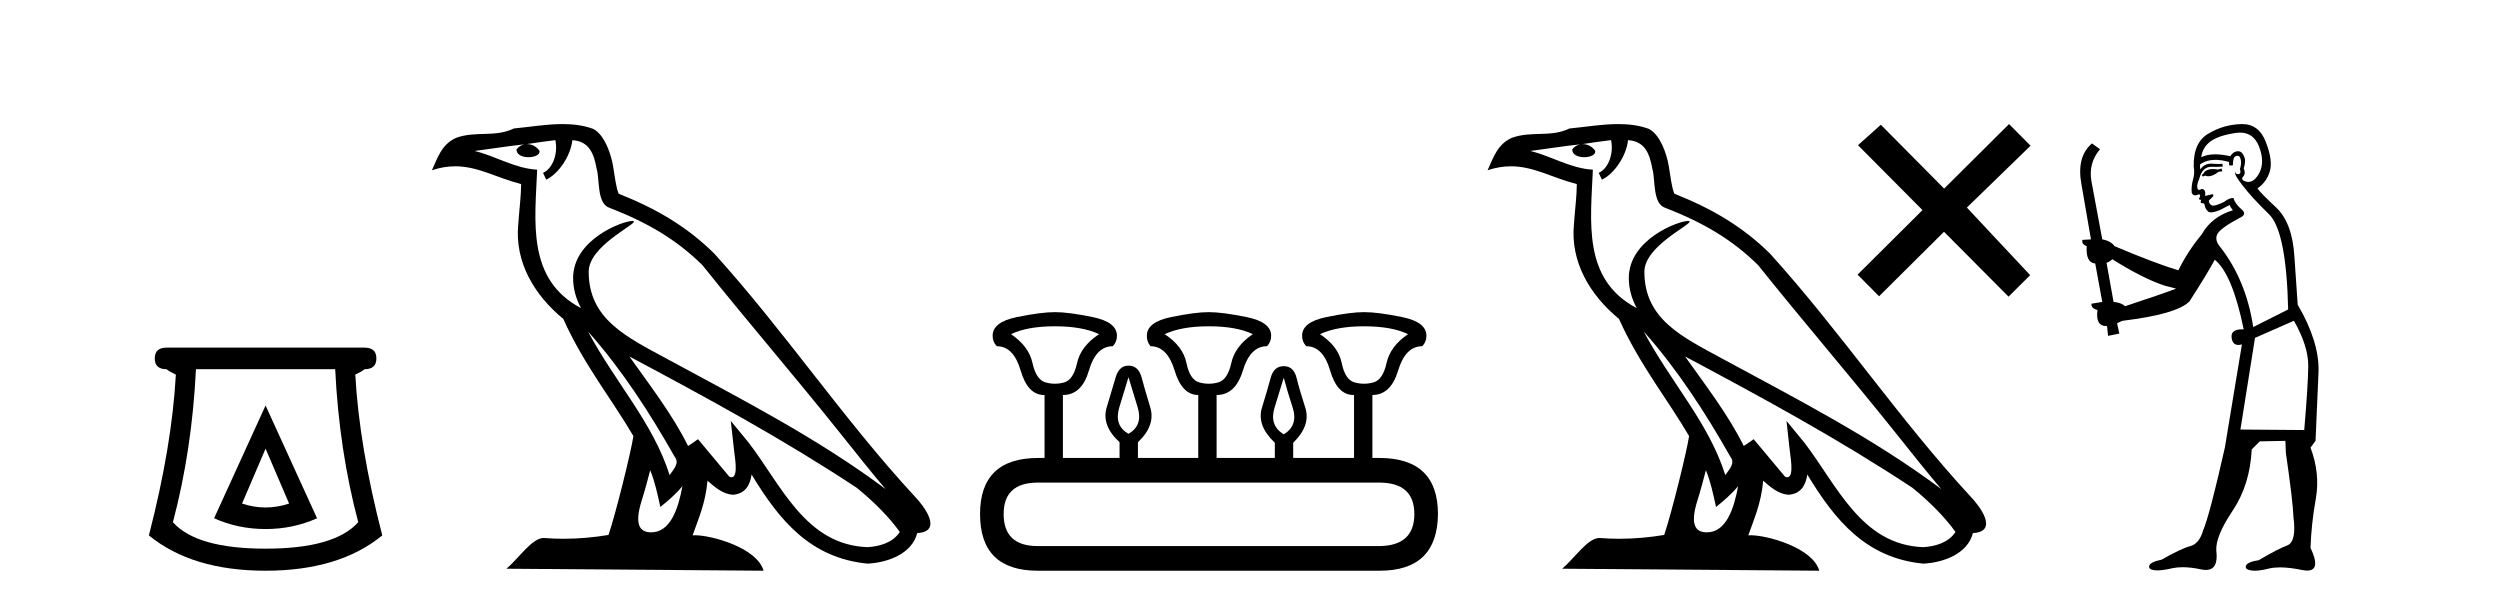 <?xml version='1.0' encoding='UTF-8' standalone='yes'?><svg xmlns='http://www.w3.org/2000/svg' xmlns:xlink='http://www.w3.org/1999/xlink' width='170.0' height='41.0' ><path d='M 18.059 30.508 L 19.659 34.242 Q 18.859 34.508 18.059 34.508 Q 17.259 34.508 16.459 34.242 L 18.059 30.508 ZM 18.059 27.574 L 14.558 35.242 Q 16.192 35.975 18.059 35.975 Q 19.926 35.975 21.56 35.242 L 18.059 27.574 ZM 22.793 25.106 Q 23.06 30.608 24.36 35.509 Q 22.76 37.309 18.059 37.309 Q 13.358 37.309 11.758 35.509 Q 13.058 30.608 13.325 25.106 ZM 11.324 23.639 Q 10.524 23.639 10.524 24.373 Q 10.524 25.106 11.324 25.106 Q 11.524 25.273 11.958 25.473 Q 11.691 30.341 10.124 36.409 Q 13.058 38.809 18.059 38.809 Q 23.06 38.809 25.994 36.409 Q 24.427 30.341 24.16 25.473 Q 24.594 25.273 24.794 25.106 Q 25.594 25.106 25.594 24.373 Q 25.594 23.639 24.794 23.639 Z' style='fill:#000000;stroke:none' /><path d='M 39.984 22.54 L 39.984 22.54 C 42.278 25.118 44.178 28.06 45.871 31.048 C 46.227 31.486 45.826 31.888 45.533 32.305 C 44.417 28.763 41.85 26.03 39.984 22.54 ZM 37.764 9.529 C 37.955 10.422 37.603 11.451 36.926 11.755 L 37.142 12.217 C 37.988 11.815 38.8 10.612 38.921 9.532 C 40.076 9.601 40.391 10.47 40.572 11.479 C 40.788 12.168 40.569 13.841 41.442 14.13 C 44.023 15.129 45.995 16.285 47.765 18.031 C 50.82 21.852 54.013 25.552 57.068 29.376 C 58.255 30.865 59.34 32.228 60.221 33.257 C 55.582 29.789 50.398 27.136 45.313 24.38 C 42.61 22.911 40.031 21.71 40.031 18.477 C 40.031 16.738 43.235 15.281 43.103 15.055 C 43.092 15.035 43.055 15.026 42.996 15.026 C 42.339 15.026 38.972 16.274 38.972 18.907 C 38.972 19.637 39.167 20.313 39.506 20.944 C 39.501 20.944 39.496 20.943 39.491 20.943 C 35.798 18.986 36.384 15.028 36.528 11.538 C 34.993 11.453 33.729 10.616 32.272 10.267 C 33.402 10.121 34.529 9.933 35.662 9.816 L 35.662 9.816 C 35.449 9.858 35.255 9.982 35.125 10.154 C 35.107 10.526 35.528 10.69 35.938 10.69 C 36.338 10.69 36.728 10.534 36.691 10.264 C 36.51 9.982 36.18 9.799 35.842 9.799 C 35.832 9.799 35.822 9.799 35.813 9.799 C 36.376 9.719 37.127 9.599 37.764 9.529 ZM 44.214 31.976 C 44.545 32.78 44.716 33.632 44.903 34.476 C 45.441 34.04 45.963 33.593 46.404 33.06 L 46.404 33.06 C 46.117 34.623 45.58 36.199 44.279 36.199 C 43.491 36.199 43.126 35.667 43.631 34.054 C 43.869 33.293 44.059 32.566 44.214 31.976 ZM 42.8 24.242 L 42.8 24.242 C 48.066 27.047 53.28 29.879 58.26 33.171 C 59.433 34.122 60.478 35.181 61.186 36.172 C 60.716 36.901 59.823 37.152 58.997 37.207 C 54.782 37.06 53.132 32.996 50.905 30.093 L 49.694 28.622 L 49.903 30.507 C 49.917 30.846 50.265 32.452 49.746 32.452 C 49.702 32.452 49.652 32.44 49.595 32.415 L 47.464 29.865 C 47.236 30.015 47.022 30.186 46.787 30.325 C 45.73 28.187 44.183 26.196 42.8 24.242 ZM 38.255 8.437 C 37.149 8.437 36.015 8.636 34.94 8.736 C 33.657 9.361 32.359 8.884 31.014 9.373 C 30.043 9.809 29.771 10.693 29.369 11.576 C 29.941 11.386 30.462 11.308 30.953 11.308 C 32.52 11.308 33.781 12.097 35.437 12.518 C 35.434 13.349 35.304 14.292 35.242 15.242 C 34.985 17.816 36.342 20.076 38.303 21.685 C 39.708 24.814 41.652 27.214 43.072 29.655 C 42.902 30.752 41.882 34.89 41.379 36.376 C 40.393 36.542 39.341 36.636 38.307 36.636 C 37.889 36.636 37.475 36.62 37.068 36.588 C 37.037 36.584 37.005 36.582 36.974 36.582 C 36.176 36.582 35.298 37.945 34.438 38.673 L 51.923 38.809 C 51.477 37.233 48.37 36.397 47.266 36.397 C 47.203 36.397 47.146 36.399 47.096 36.405 C 47.486 35.29 47.972 34.243 48.11 32.686 C 48.598 33.123 49.146 33.595 49.829 33.644 C 50.664 33.582 51.003 33.011 51.109 32.267 C 53 35.396 55.116 37.951 58.997 38.327 C 60.338 38.261 62.009 37.675 62.371 36.25 C 64.15 36.149 62.845 34.416 62.185 33.737 C 57.344 28.498 53.349 22.517 48.566 17.238 C 46.724 15.421 44.644 14.192 42.069 13.173 C 41.877 12.702 41.814 12.032 41.689 11.295 C 41.553 10.491 41.124 9.174 40.34 8.765 C 39.672 8.519 38.969 8.437 38.255 8.437 Z' style='fill:#000000;stroke:none' /><path d='M 71.743 22.188 Q 73.598 22.188 74.739 22.723 Q 73.491 23.543 73.241 24.684 Q 72.992 25.826 72.367 26.004 Q 72.055 26.093 71.739 26.093 Q 71.422 26.093 71.101 26.004 Q 70.459 25.826 70.209 24.684 Q 69.96 23.543 68.747 22.723 Q 69.853 22.188 71.743 22.188 ZM 82.194 22.188 Q 84.085 22.188 85.19 22.723 Q 83.978 23.543 83.728 24.684 Q 83.478 25.826 82.836 26.004 Q 82.515 26.093 82.194 26.093 Q 81.873 26.093 81.552 26.004 Q 80.91 25.826 80.678 24.684 Q 80.446 23.543 79.198 22.723 Q 80.339 22.188 82.194 22.188 ZM 92.752 22.188 Q 94.643 22.188 95.748 22.723 Q 94.536 23.543 94.286 24.684 Q 94.036 25.826 93.394 26.004 Q 93.073 26.093 92.752 26.093 Q 92.431 26.093 92.11 26.004 Q 91.468 25.826 91.236 24.684 Q 91.004 23.543 89.756 22.723 Q 90.897 22.188 92.752 22.188 ZM 76.737 25.648 Q 76.986 26.468 77.361 27.698 Q 77.736 28.929 76.737 29.5 Q 75.738 28.929 76.113 27.698 Q 76.487 26.468 76.737 25.648 ZM 87.295 25.683 Q 87.509 26.504 87.901 27.716 Q 88.294 28.929 87.295 29.535 Q 86.296 28.929 86.671 27.716 Q 87.045 26.504 87.295 25.683 ZM 93.787 32.817 Q 96.176 32.817 96.176 34.957 Q 96.176 37.097 93.822 37.133 L 70.566 37.133 Q 68.248 37.133 68.248 34.957 Q 68.248 32.817 70.566 32.817 ZM 71.743 21.225 Q 70.78 21.225 69.139 21.563 Q 67.499 21.902 67.499 22.83 Q 67.499 23.258 67.784 23.543 Q 68.925 23.543 69.407 25.202 Q 69.888 26.86 70.994 26.86 L 71.03 26.86 L 71.03 31.141 L 70.602 31.141 Q 66.643 31.141 66.643 34.957 Q 66.643 38.809 70.566 38.809 L 93.822 38.809 Q 97.746 38.809 97.781 34.957 Q 97.781 31.141 93.787 31.141 L 93.323 31.141 L 93.323 26.86 Q 94.571 26.86 95.071 25.202 Q 95.57 23.543 96.711 23.543 Q 96.997 23.258 96.997 22.83 Q 96.997 21.902 95.356 21.563 Q 93.715 21.225 92.752 21.225 Q 91.825 21.225 90.184 21.563 Q 88.543 21.902 88.543 22.83 Q 88.543 23.258 88.829 23.543 Q 89.97 23.543 90.451 25.202 Q 90.933 26.86 92.039 26.86 L 92.074 26.86 L 92.074 31.141 L 87.937 31.141 L 87.937 30.106 Q 89.15 28.929 88.757 27.716 Q 88.365 26.504 88.169 25.701 Q 87.972 24.898 87.295 24.898 Q 86.617 24.898 86.403 25.701 Q 86.189 26.504 85.815 27.716 Q 85.44 28.929 86.688 30.106 L 86.688 31.141 L 82.729 31.141 L 82.729 26.86 Q 84.013 26.86 84.513 25.202 Q 85.012 23.543 86.153 23.543 Q 86.439 23.258 86.439 22.83 Q 86.439 21.902 84.78 21.563 Q 83.122 21.225 82.194 21.225 Q 81.267 21.225 79.626 21.563 Q 77.985 21.902 77.985 22.83 Q 77.985 23.258 78.235 23.543 Q 79.376 23.543 79.876 25.202 Q 80.375 26.86 81.481 26.86 L 81.481 31.141 L 77.379 31.141 L 77.379 30.07 Q 78.592 28.929 78.217 27.698 Q 77.843 26.468 77.629 25.665 Q 77.415 24.863 76.737 24.863 Q 76.095 24.863 75.863 25.665 Q 75.631 26.468 75.257 27.698 Q 74.882 28.929 76.13 30.07 L 76.13 31.141 L 72.278 31.141 L 72.278 26.86 Q 73.562 26.86 74.044 25.202 Q 74.525 23.543 75.667 23.543 Q 75.952 23.258 75.952 22.83 Q 75.952 21.902 74.311 21.563 Q 72.671 21.225 71.743 21.225 Z' style='fill:#000000;stroke:none' /><path d='M 111.771 22.54 L 111.771 22.54 C 114.066 25.118 115.965 28.06 117.658 31.048 C 118.014 31.486 117.614 31.888 117.32 32.305 C 116.205 28.763 113.637 26.03 111.771 22.54 ZM 109.551 9.529 C 109.742 10.422 109.39 11.451 108.713 11.755 L 108.929 12.217 C 109.775 11.815 110.587 10.612 110.708 9.532 C 111.863 9.601 112.179 10.47 112.359 11.479 C 112.576 12.168 112.356 13.841 113.23 14.13 C 115.81 15.129 117.782 16.285 119.553 18.031 C 122.608 21.852 125.8 25.552 128.855 29.376 C 130.042 30.865 131.127 32.228 132.009 33.257 C 127.369 29.789 122.186 27.136 117.1 24.38 C 114.397 22.911 111.818 21.71 111.818 18.477 C 111.818 16.738 115.023 15.281 114.891 15.055 C 114.879 15.035 114.842 15.026 114.784 15.026 C 114.126 15.026 110.759 16.274 110.759 18.907 C 110.759 19.637 110.954 20.313 111.294 20.944 C 111.288 20.944 111.283 20.943 111.278 20.943 C 107.585 18.986 108.172 15.028 108.315 11.538 C 106.78 11.453 105.516 10.616 104.059 10.267 C 105.189 10.121 106.316 9.933 107.449 9.816 L 107.449 9.816 C 107.236 9.858 107.042 9.982 106.913 10.154 C 106.894 10.526 107.315 10.69 107.725 10.69 C 108.125 10.69 108.516 10.534 108.478 10.264 C 108.297 9.982 107.967 9.799 107.629 9.799 C 107.619 9.799 107.61 9.799 107.6 9.799 C 108.163 9.719 108.914 9.599 109.551 9.529 ZM 116.001 31.976 C 116.332 32.78 116.503 33.632 116.691 34.476 C 117.229 34.04 117.75 33.593 118.192 33.06 L 118.192 33.06 C 117.904 34.623 117.367 36.199 116.066 36.199 C 115.278 36.199 114.913 35.667 115.419 34.054 C 115.657 33.293 115.846 32.566 116.001 31.976 ZM 114.587 24.242 L 114.587 24.242 C 119.853 27.047 125.067 29.879 130.047 33.171 C 131.22 34.122 132.265 35.181 132.973 36.172 C 132.504 36.901 131.61 37.152 130.784 37.207 C 126.569 37.06 124.919 32.996 122.692 30.093 L 121.481 28.622 L 121.69 30.507 C 121.704 30.846 122.052 32.452 121.534 32.452 C 121.49 32.452 121.439 32.44 121.382 32.415 L 119.251 29.865 C 119.024 30.015 118.809 30.186 118.574 30.325 C 117.517 28.187 115.97 26.196 114.587 24.242 ZM 110.043 8.437 C 108.936 8.437 107.802 8.636 106.727 8.736 C 105.445 9.361 104.146 8.884 102.802 9.373 C 101.83 9.809 101.558 10.693 101.156 11.576 C 101.729 11.386 102.249 11.308 102.74 11.308 C 104.307 11.308 105.568 12.097 107.224 12.518 C 107.221 13.349 107.091 14.292 107.029 15.242 C 106.772 17.816 108.129 20.076 110.091 21.685 C 111.496 24.814 113.44 27.214 114.859 29.655 C 114.69 30.752 113.669 34.89 113.166 36.376 C 112.18 36.542 111.128 36.636 110.094 36.636 C 109.676 36.636 109.262 36.62 108.856 36.588 C 108.824 36.584 108.793 36.582 108.761 36.582 C 107.963 36.582 107.086 37.945 106.226 38.673 L 123.71 38.809 C 123.264 37.233 120.157 36.397 119.053 36.397 C 118.99 36.397 118.933 36.399 118.884 36.405 C 119.273 35.29 119.759 34.243 119.898 32.686 C 120.386 33.123 120.933 33.595 121.616 33.644 C 122.451 33.582 122.79 33.011 122.896 32.267 C 124.788 35.396 126.903 37.951 130.784 38.327 C 132.125 38.261 133.796 37.675 134.158 36.25 C 135.937 36.149 134.632 34.416 133.972 33.737 C 129.132 28.498 125.136 22.517 120.354 17.238 C 118.512 15.421 116.432 14.192 113.856 13.173 C 113.664 12.702 113.601 12.032 113.477 11.295 C 113.341 10.491 112.911 9.174 112.127 8.765 C 111.459 8.519 110.756 8.437 110.043 8.437 Z' style='fill:#000000;stroke:none' /><path d='M 132.201 12.824 L 127.897 8.484 L 126.342 9.873 L 130.729 14.287 L 126.316 18.675 L 127.778 20.146 L 132.192 15.759 L 136.58 20.173 L 138.051 18.71 L 133.747 14.115 L 138.078 9.908 L 136.615 8.437 L 132.201 12.824 Z' style='fill:#000000;stroke:none' /><path d='M 151.068 11.461 L 150.811 11.53 Q 150.632 11.495 150.478 11.495 Q 150.325 11.495 150.197 11.53 Q 149.94 11.615 149.889 11.717 Q 149.838 11.82 149.718 11.905 L 149.804 12.008 L 149.94 11.94 Q 150.048 11.988 150.169 11.988 Q 150.472 11.988 150.863 11.683 L 151.119 11.649 L 151.068 11.461 ZM 152.316 9.016 Q 153.239 9.016 153.613 9.958 Q 154.023 11.017 153.63 11.769 Q 153.302 12.37 152.887 12.37 Q 152.783 12.37 152.673 12.332 Q 152.383 12.23 152.503 12.042 Q 152.742 11.82 152.571 11.461 Q 152.742 10.915 152.605 10.658 Q 152.468 10.283 152.184 10.283 Q 152.08 10.283 151.956 10.334 Q 151.734 10.47 151.666 10.624 Q 151.092 10.494 150.636 10.494 Q 150.071 10.494 149.684 10.693 Q 149.769 10.009 150.333 9.599 Q 150.897 9.206 152.041 9.036 Q 152.184 9.016 152.316 9.016 ZM 143.637 17.628 Q 145.755 18.96 147.241 19.438 L 147.976 19.626 Q 147.241 19.917 144.508 20.822 Q 144.218 20.566 143.722 20.532 L 143.244 17.867 Q 143.466 17.799 143.637 17.628 ZM 152.155 10.595 Q 152.3 10.595 152.349 10.778 Q 152.451 11.068 152.315 11.495 Q 152.417 11.82 152.229 11.837 Q 152.198 11.842 152.17 11.842 Q 152.019 11.842 151.99 11.683 L 151.99 11.683 Q 151.905 11.871 152.52 12.64 Q 153.118 13.426 154.296 14.57 Q 155.475 15.732 155.594 21.044 L 153.22 22.24 Q 152.742 19.08 150.999 16.825 Q 150.572 16.347 150.777 15.92 Q 150.999 15.51 152.246 14.843 Q 152.861 14.587 152.417 14.228 Q 151.99 13.87 151.871 13.46 Q 151.58 13.46 151.256 13.716 Q 150.719 13.984 150.498 13.984 Q 150.451 13.984 150.419 13.972 Q 150.231 13.904 150.197 13.648 L 150.453 13.391 Q 150.572 13.289 150.453 13.204 L 149.94 13.323 Q 150.026 12.879 149.718 12.845 Q 149.611 12.914 149.541 12.914 Q 149.456 12.914 149.428 12.811 Q 149.36 12.589 149.547 12.162 Q 149.65 11.752 149.872 11.53 Q 150.077 11.34 150.398 11.34 Q 150.425 11.34 150.453 11.342 Q 150.572 11.347 150.69 11.347 Q 150.925 11.347 151.153 11.325 L 151.119 11.137 Q 150.991 11.154 150.841 11.154 Q 150.692 11.154 150.521 11.137 Q 150.442 11.128 150.368 11.128 Q 149.869 11.128 149.616 11.53 Q 149.582 11.273 149.616 11.171 Q 150.048 10.869 150.651 10.869 Q 151.074 10.869 151.58 11.017 L 151.58 11.239 Q 151.657 11.256 151.721 11.256 Q 151.785 11.256 151.836 11.239 Q 151.836 10.693 152.024 10.624 Q 152.097 10.595 152.155 10.595 ZM 155.987 21.813 Q 156.978 23.555 156.961 24.905 Q 156.944 26.254 156.688 29.243 L 152.349 29.209 L 153.34 22.974 L 155.987 21.813 ZM 152.463 8.437 Q 152.432 8.437 152.4 8.438 Q 151.221 8.472 150.231 9.053 Q 149.137 9.633 149.172 11.325 Q 149.257 11.786 149.12 12.23 Q 149.001 12.657 149.035 13.101 Q 149.108 13.284 149.269 13.284 Q 149.333 13.284 149.411 13.255 Q 149.49 13.22 149.538 13.22 Q 149.654 13.22 149.582 13.426 Q 149.513 13.46 149.547 13.545 Q 149.57 13.591 149.623 13.591 Q 149.65 13.591 149.684 13.579 L 149.684 13.579 Q 149.588 13.82 149.732 13.82 Q 149.742 13.82 149.752 13.819 Q 149.766 13.817 149.779 13.817 Q 149.908 13.817 149.923 13.972 Q 149.94 14.16 150.128 14.365 Q 150.202 14.439 150.352 14.439 Q 150.585 14.439 150.999 14.263 L 151.614 13.938 Q 151.666 14.092 151.836 14.297 Q 150.384 14.741 149.718 15.937 Q 148.745 17.115 148.13 18.379 Q 146.661 17.952 143.791 16.74 Q 143.535 16.381 142.954 16.278 L 142.219 12.332 Q 141.997 11.102 142.8 10.146 L 142.253 9.753 Q 141.194 10.658 141.536 12.52 L 142.185 16.278 L 141.604 16.312 Q 141.536 16.603 141.895 16.74 Q 141.826 17.867 142.476 17.918 L 142.954 20.532 Q 142.578 20.6 142.219 20.651 Q 142.185 20.976 142.629 21.078 Q 142.48 22.173 143.232 22.173 Q 143.255 22.173 143.278 22.172 L 143.347 22.838 L 144.115 22.684 L 143.962 21.984 Q 144.15 21.881 144.337 21.813 Q 148.01 21.369 148.881 20.498 Q 150.06 18.67 150.606 17.662 Q 151.802 18.636 152.571 22.394 Q 152.523 22.392 152.478 22.392 Q 151.67 22.392 151.751 22.974 Q 151.818 23.456 152.209 23.456 Q 152.318 23.456 152.451 23.419 L 152.451 23.419 L 151.29 30.439 Q 150.265 35 149.804 36.093 Q 149.547 36.964 148.95 37.135 Q 148.335 37.289 146.985 38.058 Q 146.234 38.211 146.148 38.468 Q 146.08 38.724 146.507 38.775 Q 146.595 38.786 146.701 38.786 Q 147.089 38.786 147.72 38.639 Q 148.041 38.57 148.422 38.57 Q 148.994 38.57 149.701 38.724 Q 149.864 38.756 150.001 38.756 Q 150.871 38.756 150.709 37.443 Q 150.641 36.486 151.819 34.727 Q 152.998 32.967 153.118 30.559 L 153.664 30.012 L 155.406 29.978 L 155.441 30.815 Q 155.919 34.095 155.953 35.137 Q 156.175 36.828 155.543 37.084 Q 154.894 37.323 153.596 38.092 Q 152.827 38.211 152.725 38.468 Q 152.639 38.724 153.083 38.792 Q 153.19 38.809 153.32 38.809 Q 153.711 38.809 154.313 38.656 Q 154.629 38.582 155.039 38.582 Q 155.673 38.582 156.534 38.758 Q 156.734 38.799 156.889 38.799 Q 157.85 38.799 157.115 37.255 Q 157.166 35.649 157.473 33.924 Q 157.781 32.199 157.115 30.439 L 157.456 29.978 L 157.661 25.263 Q 157.713 23.231 156.244 20.72 Q 156.175 19.797 156.021 17.474 Q 155.885 15.134 154.757 14.092 Q 153.63 13.033 153.51 12.811 Q 154.142 12.367 154.347 11.649 Q 154.569 10.915 154.074 9.651 Q 153.609 8.437 152.463 8.437 Z' style='fill:#000000;stroke:none' /></svg>